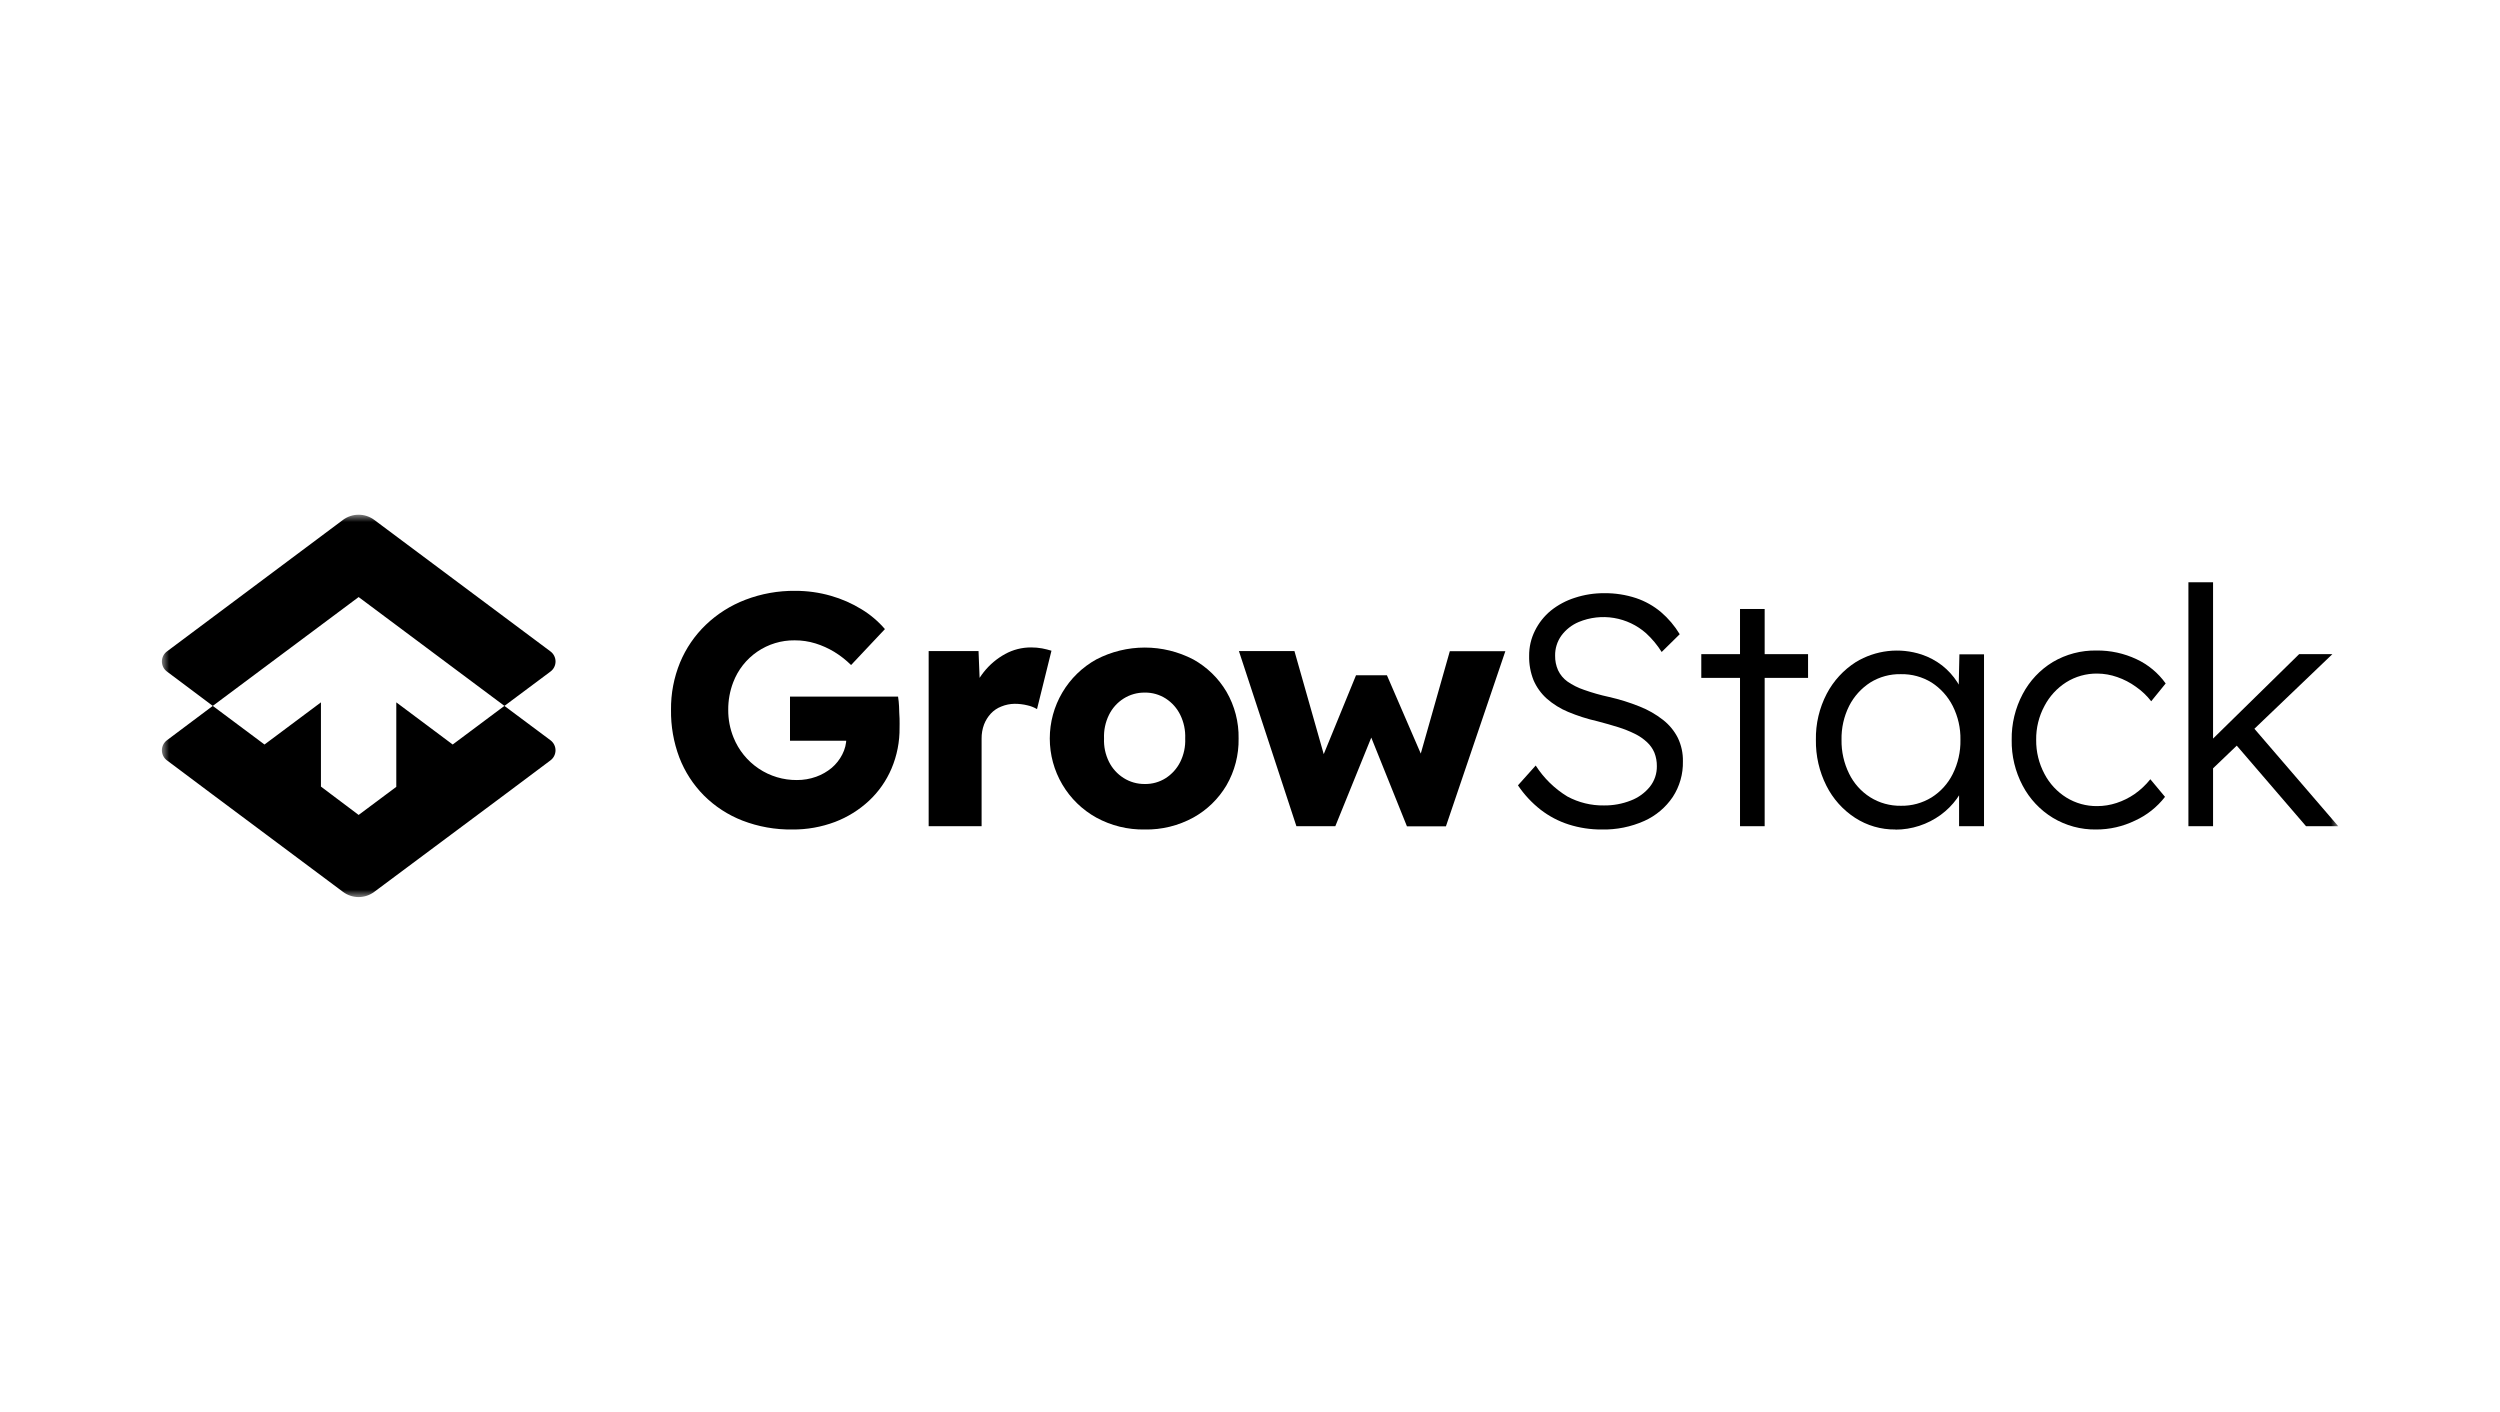<svg width="170" height="96" viewBox="0 0 170 96" fill="none" xmlns="http://www.w3.org/2000/svg">
<mask id="mask0_22171_23633" style="mask-type:luminance" maskUnits="userSpaceOnUse" x="11" y="35" width="148" height="26">
<path d="M159 35H11V61H159V35Z" fill="white"/>
</mask>
<g mask="url(#mask0_22171_23633)">
<path d="M53.876 56.406C52.717 56.422 51.566 56.216 50.484 55.799C49.505 55.418 48.615 54.839 47.87 54.097C47.138 53.361 46.568 52.479 46.194 51.509C45.805 50.474 45.613 49.376 45.629 48.27C45.616 47.167 45.825 46.072 46.242 45.052C46.644 44.084 47.242 43.21 47.997 42.486C48.772 41.744 49.687 41.166 50.688 40.784C51.77 40.37 52.921 40.164 54.079 40.177C54.898 40.175 55.714 40.288 56.501 40.515C57.236 40.724 57.938 41.033 58.59 41.434C59.185 41.795 59.72 42.249 60.175 42.778L57.874 45.222C57.526 44.88 57.14 44.578 56.724 44.323C56.328 44.085 55.905 43.894 55.464 43.756C55.001 43.612 54.519 43.54 54.034 43.543C53.13 43.533 52.245 43.802 51.498 44.312C50.751 44.823 50.178 45.551 49.857 46.399C49.629 46.996 49.515 47.631 49.52 48.27C49.515 48.915 49.637 49.554 49.879 50.15C50.225 51.011 50.821 51.747 51.59 52.263C52.359 52.779 53.264 53.051 54.189 53.043C54.635 53.045 55.078 52.97 55.498 52.819C55.883 52.681 56.242 52.476 56.557 52.215C56.853 51.962 57.096 51.654 57.273 51.307C57.456 50.957 57.553 50.568 57.555 50.173V49.606L58.047 50.369H53.72V47.371H61.068C61.103 47.594 61.126 47.818 61.136 48.043C61.136 48.327 61.161 48.611 61.17 48.871C61.178 49.132 61.17 49.342 61.17 49.475C61.183 50.434 60.996 51.384 60.622 52.266C60.27 53.093 59.749 53.838 59.093 54.452C58.422 55.076 57.638 55.564 56.784 55.89C55.854 56.24 54.868 56.415 53.876 56.406Z" fill="black"/>
<path d="M63.149 56.181V44.272H66.54L66.696 48.148L66.026 47.408C66.198 46.788 66.493 46.209 66.892 45.705C67.291 45.2 67.786 44.782 68.349 44.473C68.89 44.176 69.498 44.022 70.115 44.025C70.366 44.024 70.615 44.046 70.862 44.09C71.077 44.132 71.29 44.185 71.5 44.249L70.517 48.219C70.312 48.098 70.09 48.011 69.858 47.961C69.576 47.892 69.287 47.858 68.996 47.859C68.685 47.862 68.377 47.924 68.089 48.043C67.817 48.147 67.573 48.312 67.374 48.525C67.177 48.74 67.022 48.99 66.916 49.262C66.801 49.571 66.745 49.898 66.749 50.227V56.181H63.149Z" fill="black"/>
<path d="M77.844 56.406C76.695 56.427 75.561 56.149 74.552 55.598C73.592 55.067 72.793 54.288 72.236 53.342C71.678 52.396 71.385 51.317 71.385 50.218C71.385 49.12 71.678 48.041 72.236 47.095C72.793 46.149 73.592 45.37 74.552 44.839C75.57 44.31 76.699 44.034 77.846 44.034C78.992 44.034 80.121 44.31 81.139 44.839C82.075 45.357 82.855 46.115 83.4 47.037C83.96 48.002 84.245 49.102 84.225 50.218C84.245 51.336 83.96 52.437 83.4 53.403C82.855 54.324 82.075 55.081 81.139 55.598C80.129 56.149 78.994 56.428 77.844 56.406ZM77.844 53.312C78.35 53.322 78.847 53.182 79.274 52.91C79.695 52.638 80.034 52.258 80.258 51.809C80.502 51.316 80.618 50.769 80.594 50.218C80.618 49.663 80.502 49.11 80.258 48.611C80.036 48.158 79.696 47.775 79.274 47.502C78.847 47.229 78.35 47.088 77.844 47.096C77.336 47.09 76.836 47.23 76.406 47.502C75.978 47.772 75.634 48.156 75.411 48.611C75.167 49.108 75.051 49.659 75.074 50.213C75.05 50.763 75.166 51.31 75.411 51.804C75.636 52.255 75.98 52.636 76.406 52.904C76.836 53.177 77.335 53.318 77.844 53.312Z" fill="black"/>
<path d="M88.155 56.181L84.246 44.272H88.022L90.221 52.013L89.752 51.922L92.21 45.916H94.31L96.916 51.945L96.401 51.99L98.588 44.28H102.364L98.323 56.19H95.672L93.104 49.801L93.372 49.846L90.802 56.181H88.155Z" fill="black"/>
<path d="M108.919 56.406C108.162 56.411 107.408 56.297 106.686 56.069C105.992 55.849 105.342 55.508 104.764 55.062C104.166 54.594 103.645 54.034 103.221 53.403L104.428 52.056C104.978 52.914 105.716 53.635 106.584 54.163C107.347 54.575 108.203 54.783 109.068 54.77C109.696 54.778 110.319 54.663 110.902 54.433C111.41 54.239 111.856 53.914 112.197 53.491C112.508 53.096 112.674 52.605 112.666 52.102C112.671 51.788 112.614 51.475 112.5 51.183C112.385 50.911 112.213 50.666 111.996 50.466C111.749 50.237 111.471 50.046 111.169 49.899C110.803 49.719 110.426 49.569 110.038 49.448C109.614 49.315 109.143 49.181 108.625 49.045C107.942 48.891 107.273 48.677 106.627 48.407C106.096 48.187 105.606 47.88 105.174 47.5C104.79 47.154 104.486 46.73 104.281 46.255C104.071 45.727 103.969 45.161 103.981 44.593C103.976 44.003 104.111 43.419 104.374 42.892C104.634 42.363 105.003 41.896 105.457 41.522C105.943 41.133 106.497 40.837 107.09 40.649C107.739 40.436 108.418 40.331 109.1 40.337C109.831 40.329 110.558 40.443 111.253 40.671C111.873 40.88 112.448 41.203 112.949 41.624C113.45 42.054 113.879 42.561 114.221 43.127L112.994 44.335C112.698 43.864 112.341 43.435 111.932 43.059C111.316 42.515 110.56 42.156 109.751 42.021C108.942 41.886 108.111 41.981 107.353 42.296C106.883 42.493 106.475 42.813 106.172 43.224C105.89 43.618 105.741 44.093 105.748 44.579C105.741 44.922 105.809 45.263 105.948 45.577C106.092 45.882 106.311 46.146 106.584 46.343C106.932 46.584 107.313 46.775 107.715 46.91C108.269 47.107 108.836 47.268 109.41 47.392C110.123 47.553 110.821 47.771 111.499 48.044C112.068 48.268 112.602 48.574 113.084 48.951C113.505 49.278 113.849 49.695 114.091 50.171C114.33 50.668 114.449 51.215 114.438 51.767C114.458 52.629 114.216 53.477 113.746 54.197C113.265 54.908 112.597 55.471 111.816 55.822C110.905 56.229 109.915 56.428 108.919 56.406Z" fill="black"/>
<path d="M115.688 46.096V44.482H122.948V46.096H115.688ZM118.321 56.182V41.411H119.997V56.182H118.321Z" fill="black"/>
<path d="M128.887 56.406C127.914 56.417 126.958 56.14 126.141 55.609C125.311 55.069 124.641 54.317 124.196 53.431C123.709 52.465 123.464 51.395 123.481 50.312C123.46 49.22 123.714 48.141 124.219 47.173C124.68 46.295 125.362 45.553 126.197 45.021C126.862 44.617 127.607 44.362 128.379 44.273C129.152 44.185 129.934 44.265 130.674 44.508C131.178 44.677 131.649 44.93 132.07 45.256C132.473 45.574 132.821 45.958 133.098 46.391C133.37 46.811 133.562 47.278 133.663 47.769L133.172 47.522L133.24 44.496H134.913V56.182H133.217V53.312L133.663 53.029C133.551 53.495 133.345 53.934 133.059 54.319C132.756 54.735 132.391 55.101 131.977 55.405C131.078 56.063 129.994 56.417 128.882 56.415L128.887 56.406ZM129.267 54.793C129.999 54.806 130.721 54.609 131.346 54.225C131.963 53.838 132.46 53.288 132.785 52.635C133.145 51.915 133.325 51.118 133.31 50.312C133.326 49.511 133.145 48.719 132.785 48.004C132.455 47.354 131.958 46.804 131.346 46.41C130.721 46.026 129.999 45.829 129.267 45.843C128.531 45.825 127.806 46.023 127.18 46.41C126.569 46.803 126.072 47.352 125.742 48.001C125.384 48.718 125.207 49.511 125.224 50.312C125.211 51.108 125.388 51.896 125.739 52.609C126.059 53.266 126.554 53.82 127.169 54.211C127.798 54.605 128.526 54.806 129.267 54.793Z" fill="black"/>
<path d="M142.538 56.406C141.5 56.422 140.479 56.146 139.59 55.609C138.725 55.081 138.019 54.329 137.544 53.431C137.035 52.472 136.777 51.399 136.795 50.312C136.777 49.225 137.036 48.152 137.544 47.193C138.017 46.295 138.725 45.543 139.59 45.018C140.489 44.487 141.517 44.216 142.561 44.235C143.503 44.223 144.435 44.426 145.288 44.828C146.078 45.196 146.76 45.764 147.266 46.475L146.282 47.686C145.988 47.306 145.637 46.974 145.242 46.7C144.852 46.418 144.423 46.195 143.968 46.039C143.533 45.886 143.077 45.806 142.617 45.803C141.867 45.793 141.13 45.999 140.495 46.399C139.874 46.796 139.368 47.348 139.025 48.001C138.643 48.71 138.448 49.506 138.46 50.312C138.45 51.12 138.645 51.917 139.025 52.629C139.369 53.286 139.881 53.839 140.509 54.231C141.139 54.621 141.867 54.824 142.608 54.815C143.057 54.815 143.502 54.743 143.928 54.602C144.362 54.46 144.772 54.256 145.149 53.998C145.553 53.715 145.915 53.375 146.223 52.989L147.221 54.186C146.683 54.881 145.985 55.435 145.186 55.799C144.36 56.2 143.455 56.408 142.538 56.406Z" fill="black"/>
<path d="M148.812 56.182V39.596H150.488V56.182H148.812ZM150.31 52.416L150.242 50.465L156.341 44.482H158.602L150.31 52.416ZM156.81 56.182L151.895 50.465L153.079 49.3L159 56.182H156.81Z" fill="black"/>
<path d="M37.427 45.67L34.302 48.001L24.387 40.6L14.468 48.001L11.359 45.67C11.25 45.591 11.162 45.488 11.101 45.368C11.04 45.248 11.008 45.115 11.008 44.981C11.008 44.846 11.04 44.714 11.101 44.594C11.162 44.474 11.25 44.371 11.359 44.292L23.325 35.351C23.632 35.123 24.004 35.001 24.386 35.001C24.768 35.001 25.14 35.123 25.447 35.351L37.425 44.292C37.533 44.37 37.622 44.474 37.683 44.593C37.744 44.713 37.776 44.846 37.777 44.98C37.777 45.115 37.745 45.247 37.685 45.367C37.624 45.487 37.536 45.591 37.427 45.67Z" fill="black"/>
<path d="M37.425 50.332C37.533 50.411 37.621 50.515 37.682 50.634C37.743 50.754 37.775 50.887 37.775 51.021C37.775 51.156 37.743 51.288 37.682 51.408C37.621 51.528 37.533 51.631 37.425 51.71L34.316 54.038L25.447 60.648C25.141 60.877 24.768 61.001 24.386 61.001C24.004 61.001 23.632 60.877 23.325 60.648L14.468 54.038L11.359 51.71C11.25 51.631 11.162 51.528 11.101 51.408C11.04 51.288 11.008 51.156 11.008 51.021C11.008 50.887 11.04 50.754 11.101 50.634C11.162 50.515 11.25 50.411 11.359 50.332L14.468 48.001L17.986 50.627L21.824 47.76V53.488L24.387 55.416L26.948 53.505V47.76L30.783 50.627L34.299 48.001L37.425 50.332Z" fill="black"/>
</g>
</svg>
